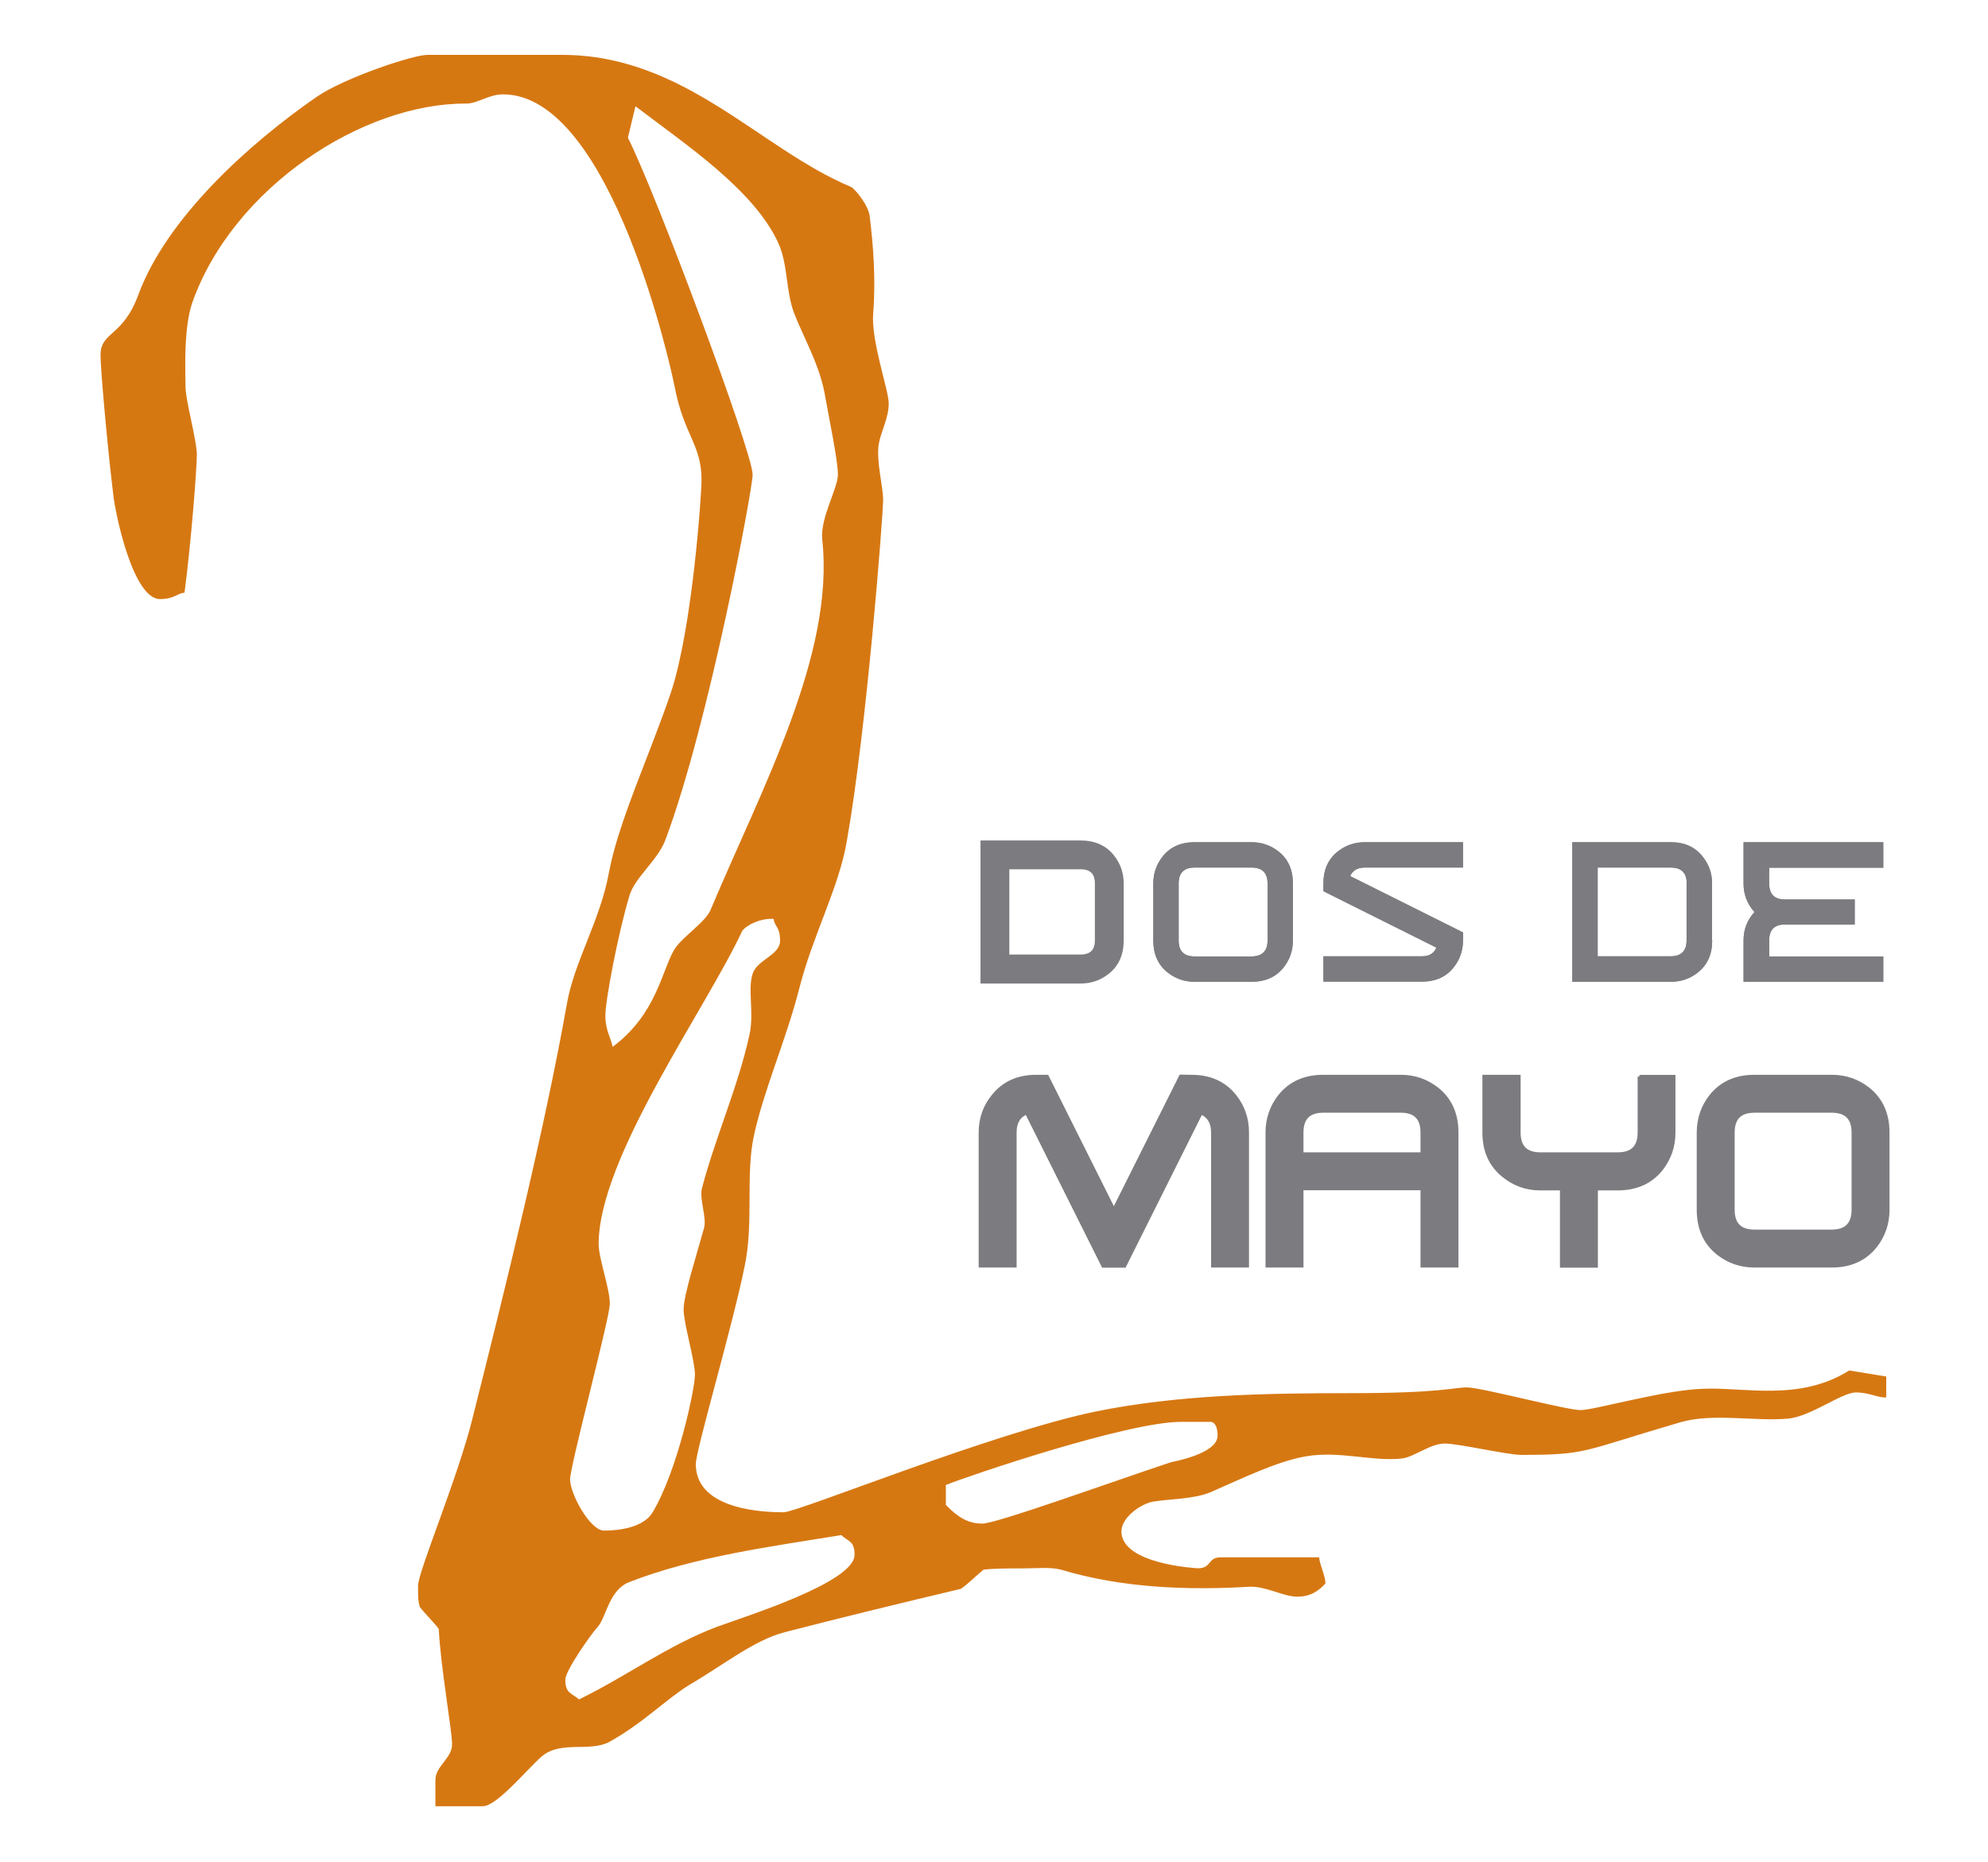 <?xml version="1.0" encoding="utf-8"?>
<!-- Generator: Adobe Illustrator 27.1.0, SVG Export Plug-In . SVG Version: 6.00 Build 0)  -->
<svg version="1.1" id="Capa_1" xmlns="http://www.w3.org/2000/svg" xmlns:xlink="http://www.w3.org/1999/xlink" x="0px" y="0px"
	 viewBox="0 0 142 133" style="enable-background:new 0 0 142 133;" xml:space="preserve">
<style type="text/css">
	.st0{fill:#D67812;}
	.st1{fill:#7C7C80;}
	.st2{fill:none;stroke:#7C7C80;stroke-width:0.25;stroke-miterlimit:3.864;}
</style>
<g>
	<g>
		<path class="st0" d="M132.09,97.91c-3.61,2.26-7.56,1.16-10.5,1.31c-2.84,0.1-7.69,1.52-8.7,1.52c-1.01,0-7.09-1.62-8.1-1.62
			c-1.01,0-1.82,0.41-8.3,0.41c-6.08,0-12.35,0.11-18.27,1.32c-7.49,1.57-21.23,7.19-22.24,7.19c-1.06,0-6.28-0.05-6.28-3.44
			c0-1.01,2.58-9.68,3.49-14.14c0.66-3.14,0.05-6.53,0.66-9.32c0.71-3.29,2.28-6.78,3.24-10.52c0.96-3.8,2.84-7.21,3.4-10.55
			c1.42-8,2.59-23.33,2.59-24.34c0-1.01-0.51-2.8-0.31-4.02c0.15-0.86,0.71-1.86,0.71-2.87c0-1.01-1.27-4.44-1.11-6.47
			c0.2-2.43,0-4.9-0.25-6.93c-0.1-0.81-1.08-1.98-1.34-2.09c-6.53-2.73-11.88-9.43-20.64-9.43h-9.62c-1.01,0-5.84,1.61-7.86,2.97
			c-4.91,3.39-10.76,8.7-12.78,14.17c-1.11,3.04-2.7,2.6-2.7,4.32c0,1.01,0.51,6.71,0.91,9.95c0.15,1.42,1.42,7.47,3.34,7.47
			c1.01,0,1.22-0.41,1.75-0.46c0.47-3.57,0.88-8.86,0.88-9.87c0-1.01-0.81-3.85-0.81-4.86c0-1.01-0.16-4.14,0.49-6.01
			c2.94-8.25,12.21-14.25,19.56-14.2c0.81,0,1.62-0.66,2.63-0.66c7.8,0,12.11,20.04,12.26,20.9c0.66,3.44,1.92,4.11,1.92,6.65
			c0,1.01-0.65,10.52-2.17,15.13c-1.52,4.51-3.8,9.35-4.46,12.99c-0.61,3.34-2.48,6.33-2.99,9.32c-1.62,9.11-4.45,20.49-6.73,29.56
			c-1.06,4.3-3.9,10.99-3.9,12c0,1.01,0.01,1.06,0.12,1.5c0.32,0.44,1.13,1.24,1.36,1.59c0.14,2.79,0.95,7.23,0.95,8.24
			c0,1.01-1.22,1.57-1.19,2.58v1.84h3.37c1.01,0.03,3.22-2.7,4.23-3.56c1.37-1.16,3.41-0.28,4.83-1.04
			c2.38-1.32,4.11-3.09,5.68-4.05c2.43-1.42,4.66-3.22,6.83-3.78c3.9-1.01,8.5-2.13,12.59-3.1c0.43-0.27,1.26-1.09,1.62-1.37
			c0.76-0.09,1.75-0.09,2.76-0.09c1.01,0,2.02-0.11,2.78,0.09c4.35,1.32,9.13,1.48,13.44,1.22c1.22-0.05,2.42,0.71,3.43,0.71
			c1.01,0,1.56-0.46,2.01-0.94c0.02-0.48-0.39-1.29-0.45-1.87h-6.98c-1.01-0.03-0.66,0.78-1.67,0.78c-0.15,0-5.47-0.3-5.47-2.63
			c0-1.01,1.4-1.98,2.26-2.13c1.22-0.2,2.88-0.17,4.1-0.67c2.43-1.06,4.76-2.21,6.84-2.57c2.38-0.41,4.85,0.41,6.88,0.15
			c0.81-0.1,2-1.06,3.01-1.06c1.01,0,4.46,0.81,5.47,0.81c4.81,0,4.26-0.26,11.4-2.34c2.33-0.66,5.23-0.04,7.66-0.25
			c1.62-0.15,3.83-1.87,4.84-1.87c1.01,0,1.62,0.41,2.17,0.35v-1.49L132.09,97.91z M44.95,64.03c0.35-1.32,2.08-2.6,2.59-4.06
			c3.09-8.25,6.22-25.04,6.22-26.06c0-1.62-6.97-20.26-8.91-24.07l0.54-2.25c3.49,2.67,8.51,5.98,10.23,9.83
			c0.66,1.52,0.51,3.3,1.07,4.87c0.61,1.62,1.78,3.63,2.19,5.7c0.35,1.97,0.97,4.9,0.97,5.91c0,1.01-1.27,3.07-1.12,4.64
			c0.91,8.2-4.32,17.77-7.96,26.43c-0.35,0.91-2.04,1.95-2.6,2.86c-0.91,1.52-1.26,4.61-4.41,6.96c-0.11-0.59-0.52-1.2-0.52-2.21
			C43.22,71.58,44.14,66.71,44.95,64.03z M42.76,88.88c0-6.18,7.66-16.79,10.26-22.38c0.32-0.42,1.29-0.91,2.24-0.85
			c0.06,0.55,0.46,0.55,0.46,1.56s-1.58,1.34-1.94,2.3c-0.41,1.11,0.11,2.86-0.25,4.43c-0.81,3.7-2.43,7.3-3.39,10.95
			c-0.2,0.76,0.35,2.08,0.15,2.84c-0.56,2.03-1.46,4.81-1.46,5.82c0,1.01,0.81,3.65,0.81,4.66c0,1.01-1.24,6.84-3.02,9.83
			c-0.66,1.11-2.45,1.31-3.47,1.31c-1.01,0-2.43-2.63-2.43-3.65c0-1.01,2.84-11.54,2.84-12.56C43.57,92.12,42.76,89.89,42.76,88.88z
			 M51.19,116.23c-3.49,1.32-6.46,3.54-9.83,5.18c-0.52-0.46-0.98-0.4-0.98-1.42c0-0.61,1.77-3.17,2.33-3.78
			c0.61-0.71,0.79-2.64,2.26-3.19c4.66-1.82,10.17-2.54,15.12-3.35c0.49,0.46,0.95,0.4,0.95,1.41
			C61.04,113.05,53.26,115.47,51.19,116.23z M83.59,104.48c-4.41,1.47-12.42,4.37-13.43,4.37c-1.01,0-1.76-0.46-2.6-1.34v-1.42
			c1.67-0.67,13.03-4.53,16.83-4.51h2.09c0,0,0.49-0.02,0.49,0.99C86.97,103.88,83.74,104.43,83.59,104.48z"/>
	</g>
	<g>
		<g>
			<g>
				<path class="st1" d="M89.09,90.43h-2.46v-9.52c0-0.71-0.28-1.18-0.84-1.42l-5.47,10.95h-1.52l-5.47-10.95
					c-0.56,0.23-0.84,0.7-0.84,1.42v9.52h-2.46v-9.52c0-0.98,0.3-1.85,0.91-2.6c0.74-0.93,1.76-1.4,3.08-1.4l0.77,0l4.77,9.54
					l4.78-9.55l0.77,0.01c1.32,0,2.35,0.47,3.09,1.4c0.6,0.76,0.89,1.62,0.89,2.6V90.43z"/>
				<path class="st2" d="M89.09,90.43h-2.46v-9.52c0-0.71-0.28-1.18-0.84-1.42l-5.47,10.95h-1.52l-5.47-10.95
					c-0.56,0.23-0.84,0.7-0.84,1.42v9.52h-2.46v-9.52c0-0.98,0.3-1.85,0.91-2.6c0.74-0.93,1.76-1.4,3.08-1.4l0.77,0l4.77,9.54
					l4.78-9.55l0.77,0.01c1.32,0,2.35,0.47,3.09,1.4c0.6,0.76,0.89,1.62,0.89,2.6V90.43z"/>
			</g>
			<g>
				<path class="st1" d="M104.05,90.43h-2.46v-5.52h-8.61v5.52h-2.46v-9.52c0-0.98,0.3-1.85,0.89-2.6c0.74-0.93,1.78-1.4,3.11-1.4
					h5.55c0.96,0,1.82,0.3,2.58,0.89c0.93,0.74,1.4,1.78,1.4,3.11V90.43z M101.59,82.45v-1.54c0-1.03-0.51-1.54-1.52-1.54h-5.55
					c-1.03,0-1.54,0.51-1.54,1.54v1.54H101.59z"/>
				<path class="st2" d="M104.05,90.43h-2.46v-5.52h-8.61v5.52h-2.46v-9.52c0-0.98,0.3-1.85,0.89-2.6c0.74-0.93,1.78-1.4,3.11-1.4
					h5.55c0.96,0,1.82,0.3,2.58,0.89c0.93,0.74,1.4,1.78,1.4,3.11V90.43z M101.59,82.45v-1.54c0-1.03-0.51-1.54-1.52-1.54h-5.55
					c-1.03,0-1.54,0.51-1.54,1.54v1.54H101.59z"/>
			</g>
			<g>
				<path class="st1" d="M117.1,76.91v4c0,1.03-0.51,1.54-1.54,1.54h-5.55c-1.01,0-1.52-0.51-1.52-1.54v-4h-2.48v4
					c0,1.32,0.47,2.35,1.4,3.09c0.76,0.61,1.62,0.92,2.6,0.92h1.54v5.52h2.46v-5.52h1.54c1.33,0,2.37-0.47,3.11-1.4
					c0.59-0.76,0.89-1.62,0.89-2.6v-4H117.1z"/>
				<path class="st2" d="M117.1,76.91v4c0,1.03-0.51,1.54-1.54,1.54h-5.55c-1.01,0-1.52-0.51-1.52-1.54v-4h-2.48v4
					c0,1.32,0.47,2.35,1.4,3.09c0.76,0.61,1.62,0.92,2.6,0.92h1.54v5.52h2.46v-5.52h1.54c1.33,0,2.37-0.47,3.11-1.4
					c0.59-0.76,0.89-1.62,0.89-2.6v-4H117.1z"/>
			</g>
			<g>
				<path class="st1" d="M134.84,86.43c0,0.98-0.3,1.85-0.89,2.6c-0.74,0.93-1.78,1.4-3.11,1.4h-5.52c-0.98,0-1.85-0.3-2.6-0.89
					c-0.93-0.74-1.4-1.78-1.4-3.11v-5.52c0-0.98,0.3-1.85,0.89-2.6c0.74-0.93,1.78-1.4,3.11-1.4h5.52c0.98,0,1.85,0.3,2.6,0.89
					c0.93,0.74,1.4,1.78,1.4,3.11V86.43z M132.38,86.43v-5.52c0-1.03-0.51-1.54-1.54-1.54h-5.52c-1.03,0-1.54,0.51-1.54,1.54v5.52
					c0,1.03,0.51,1.54,1.54,1.54h5.52C131.86,87.97,132.38,87.46,132.38,86.43z"/>
				<path class="st2" d="M134.84,86.43c0,0.98-0.3,1.85-0.89,2.6c-0.74,0.93-1.78,1.4-3.11,1.4h-5.52c-0.98,0-1.85-0.3-2.6-0.89
					c-0.93-0.74-1.4-1.78-1.4-3.11v-5.52c0-0.98,0.3-1.85,0.89-2.6c0.74-0.93,1.78-1.4,3.11-1.4h5.52c0.98,0,1.85,0.3,2.6,0.89
					c0.93,0.74,1.4,1.78,1.4,3.11V86.43z M132.38,86.43v-5.52c0-1.03-0.51-1.54-1.54-1.54h-5.52c-1.03,0-1.54,0.51-1.54,1.54v5.52
					c0,1.03,0.51,1.54,1.54,1.54h5.52C131.86,87.97,132.38,87.46,132.38,86.43z"/>
			</g>
		</g>
		<g>
			<g>
				<path class="st1" d="M80.14,67.19c0,0.98-0.34,1.75-1.03,2.29c-0.56,0.44-1.2,0.66-1.92,0.66h-7.03v-9.97h7.03
					c0.98,0,1.75,0.34,2.29,1.03c0.44,0.56,0.66,1.2,0.66,1.92V67.19z M78.33,63.12c0-0.76-0.38-1.14-1.14-1.14h-5.22v6.34h5.2
					c0.77,0,1.16-0.38,1.16-1.14V63.12z"/>
				<path class="st2" d="M80.14,67.19c0,0.98-0.34,1.75-1.03,2.29c-0.56,0.44-1.2,0.66-1.92,0.66h-7.03v-9.97h7.03
					c0.98,0,1.75,0.34,2.29,1.03c0.44,0.56,0.66,1.2,0.66,1.92V67.19z M78.33,63.12c0-0.76-0.38-1.14-1.14-1.14h-5.22v6.34h5.2
					c0.77,0,1.16-0.38,1.16-1.14V63.12z"/>
			</g>
			<g>
				<path class="st1" d="M92.35,67.19c0,0.72-0.22,1.36-0.66,1.92c-0.54,0.69-1.31,1.03-2.29,1.03h-4.07
					c-0.72,0-1.36-0.22-1.92-0.66c-0.69-0.54-1.03-1.31-1.03-2.29v-4.07c0-0.72,0.22-1.36,0.66-1.92c0.54-0.69,1.31-1.03,2.29-1.03
					h4.07c0.72,0,1.36,0.22,1.92,0.66c0.69,0.54,1.03,1.31,1.03,2.29V67.19z M90.54,67.19v-4.07c0-0.76-0.38-1.14-1.14-1.14h-4.07
					c-0.76,0-1.14,0.38-1.14,1.14v4.07c0,0.76,0.38,1.14,1.14,1.14h4.07C90.16,68.32,90.54,67.94,90.54,67.19z"/>
				<path class="st1" d="M92.35,67.19c0,0.72-0.22,1.36-0.66,1.92c-0.54,0.69-1.31,1.03-2.29,1.03h-4.07
					c-0.72,0-1.36-0.22-1.92-0.66c-0.69-0.54-1.03-1.31-1.03-2.29v-4.07c0-0.72,0.22-1.36,0.66-1.92c0.54-0.69,1.31-1.03,2.29-1.03
					h4.07c0.72,0,1.36,0.22,1.92,0.66c0.69,0.54,1.03,1.31,1.03,2.29V67.19z M90.54,67.19v-4.07c0-0.76-0.38-1.14-1.14-1.14h-4.07
					c-0.76,0-1.14,0.38-1.14,1.14v4.07c0,0.76,0.38,1.14,1.14,1.14h4.07C90.16,68.32,90.54,67.94,90.54,67.19z"/>
			</g>
			<g>
				<path class="st1" d="M104.5,67.18c0,0.72-0.22,1.37-0.66,1.92c-0.54,0.69-1.3,1.03-2.27,1.03h-7.04v-1.81h7.04
					c0.52,0,0.86-0.21,1.03-0.62l-8.07-4.03v-0.55c0-0.98,0.34-1.75,1.03-2.29c0.56-0.44,1.2-0.66,1.92-0.66h7.02v1.81h-7.01
					c-0.52,0-0.87,0.2-1.05,0.61l8.07,4.03L104.5,67.18z"/>
				<path class="st1" d="M104.5,67.18c0,0.72-0.22,1.37-0.66,1.92c-0.54,0.69-1.3,1.03-2.27,1.03h-7.04v-1.81h7.04
					c0.52,0,0.86-0.21,1.03-0.62l-8.07-4.03v-0.55c0-0.98,0.34-1.75,1.03-2.29c0.56-0.44,1.2-0.66,1.92-0.66h7.02v1.81h-7.01
					c-0.52,0-0.87,0.2-1.05,0.61l8.07,4.03L104.5,67.18z"/>
			</g>
			<g>
				<path class="st1" d="M122.3,67.19c0,0.98-0.34,1.75-1.03,2.29c-0.56,0.44-1.2,0.66-1.92,0.66h-7.04v-9.97h7.04
					c0.97,0,1.73,0.34,2.27,1.03c0.45,0.56,0.67,1.2,0.67,1.92V67.19z M120.48,63.12c0-0.76-0.38-1.14-1.14-1.14h-5.22v6.34h5.2
					c0.77,0,1.15-0.38,1.15-1.14V63.12z"/>
				<path class="st1" d="M122.3,67.19c0,0.98-0.34,1.75-1.03,2.29c-0.56,0.44-1.2,0.66-1.92,0.66h-7.04v-9.97h7.04
					c0.97,0,1.73,0.34,2.27,1.03c0.45,0.56,0.67,1.2,0.67,1.92V67.19z M120.48,63.12c0-0.76-0.38-1.14-1.14-1.14h-5.22v6.34h5.2
					c0.77,0,1.15-0.38,1.15-1.14V63.12z"/>
			</g>
			<g>
				<path class="st1" d="M134.52,61.98v-1.81h-9.98v2.95c0,0.78,0.26,1.46,0.78,2.04c-0.52,0.57-0.78,1.24-0.78,2.03v2.95h9.98
					v-1.81h-8.15v-1.15c0-0.75,0.37-1.13,1.12-1.13h4.99v-1.79h-4.99c-0.75,0-1.12-0.38-1.12-1.15c-0.01-0.34-0.01-0.72,0-1.12
					H134.52z"/>
				<path class="st1" d="M134.52,61.98v-1.81h-9.98v2.95c0,0.78,0.26,1.46,0.78,2.04c-0.52,0.57-0.78,1.24-0.78,2.03v2.95h9.98
					v-1.81h-8.15v-1.15c0-0.75,0.37-1.13,1.12-1.13h4.99v-1.79h-4.99c-0.75,0-1.12-0.38-1.12-1.15c-0.01-0.34-0.01-0.72,0-1.12
					H134.52z"/>
			</g>
		</g>
	</g>
</g>
</svg>
